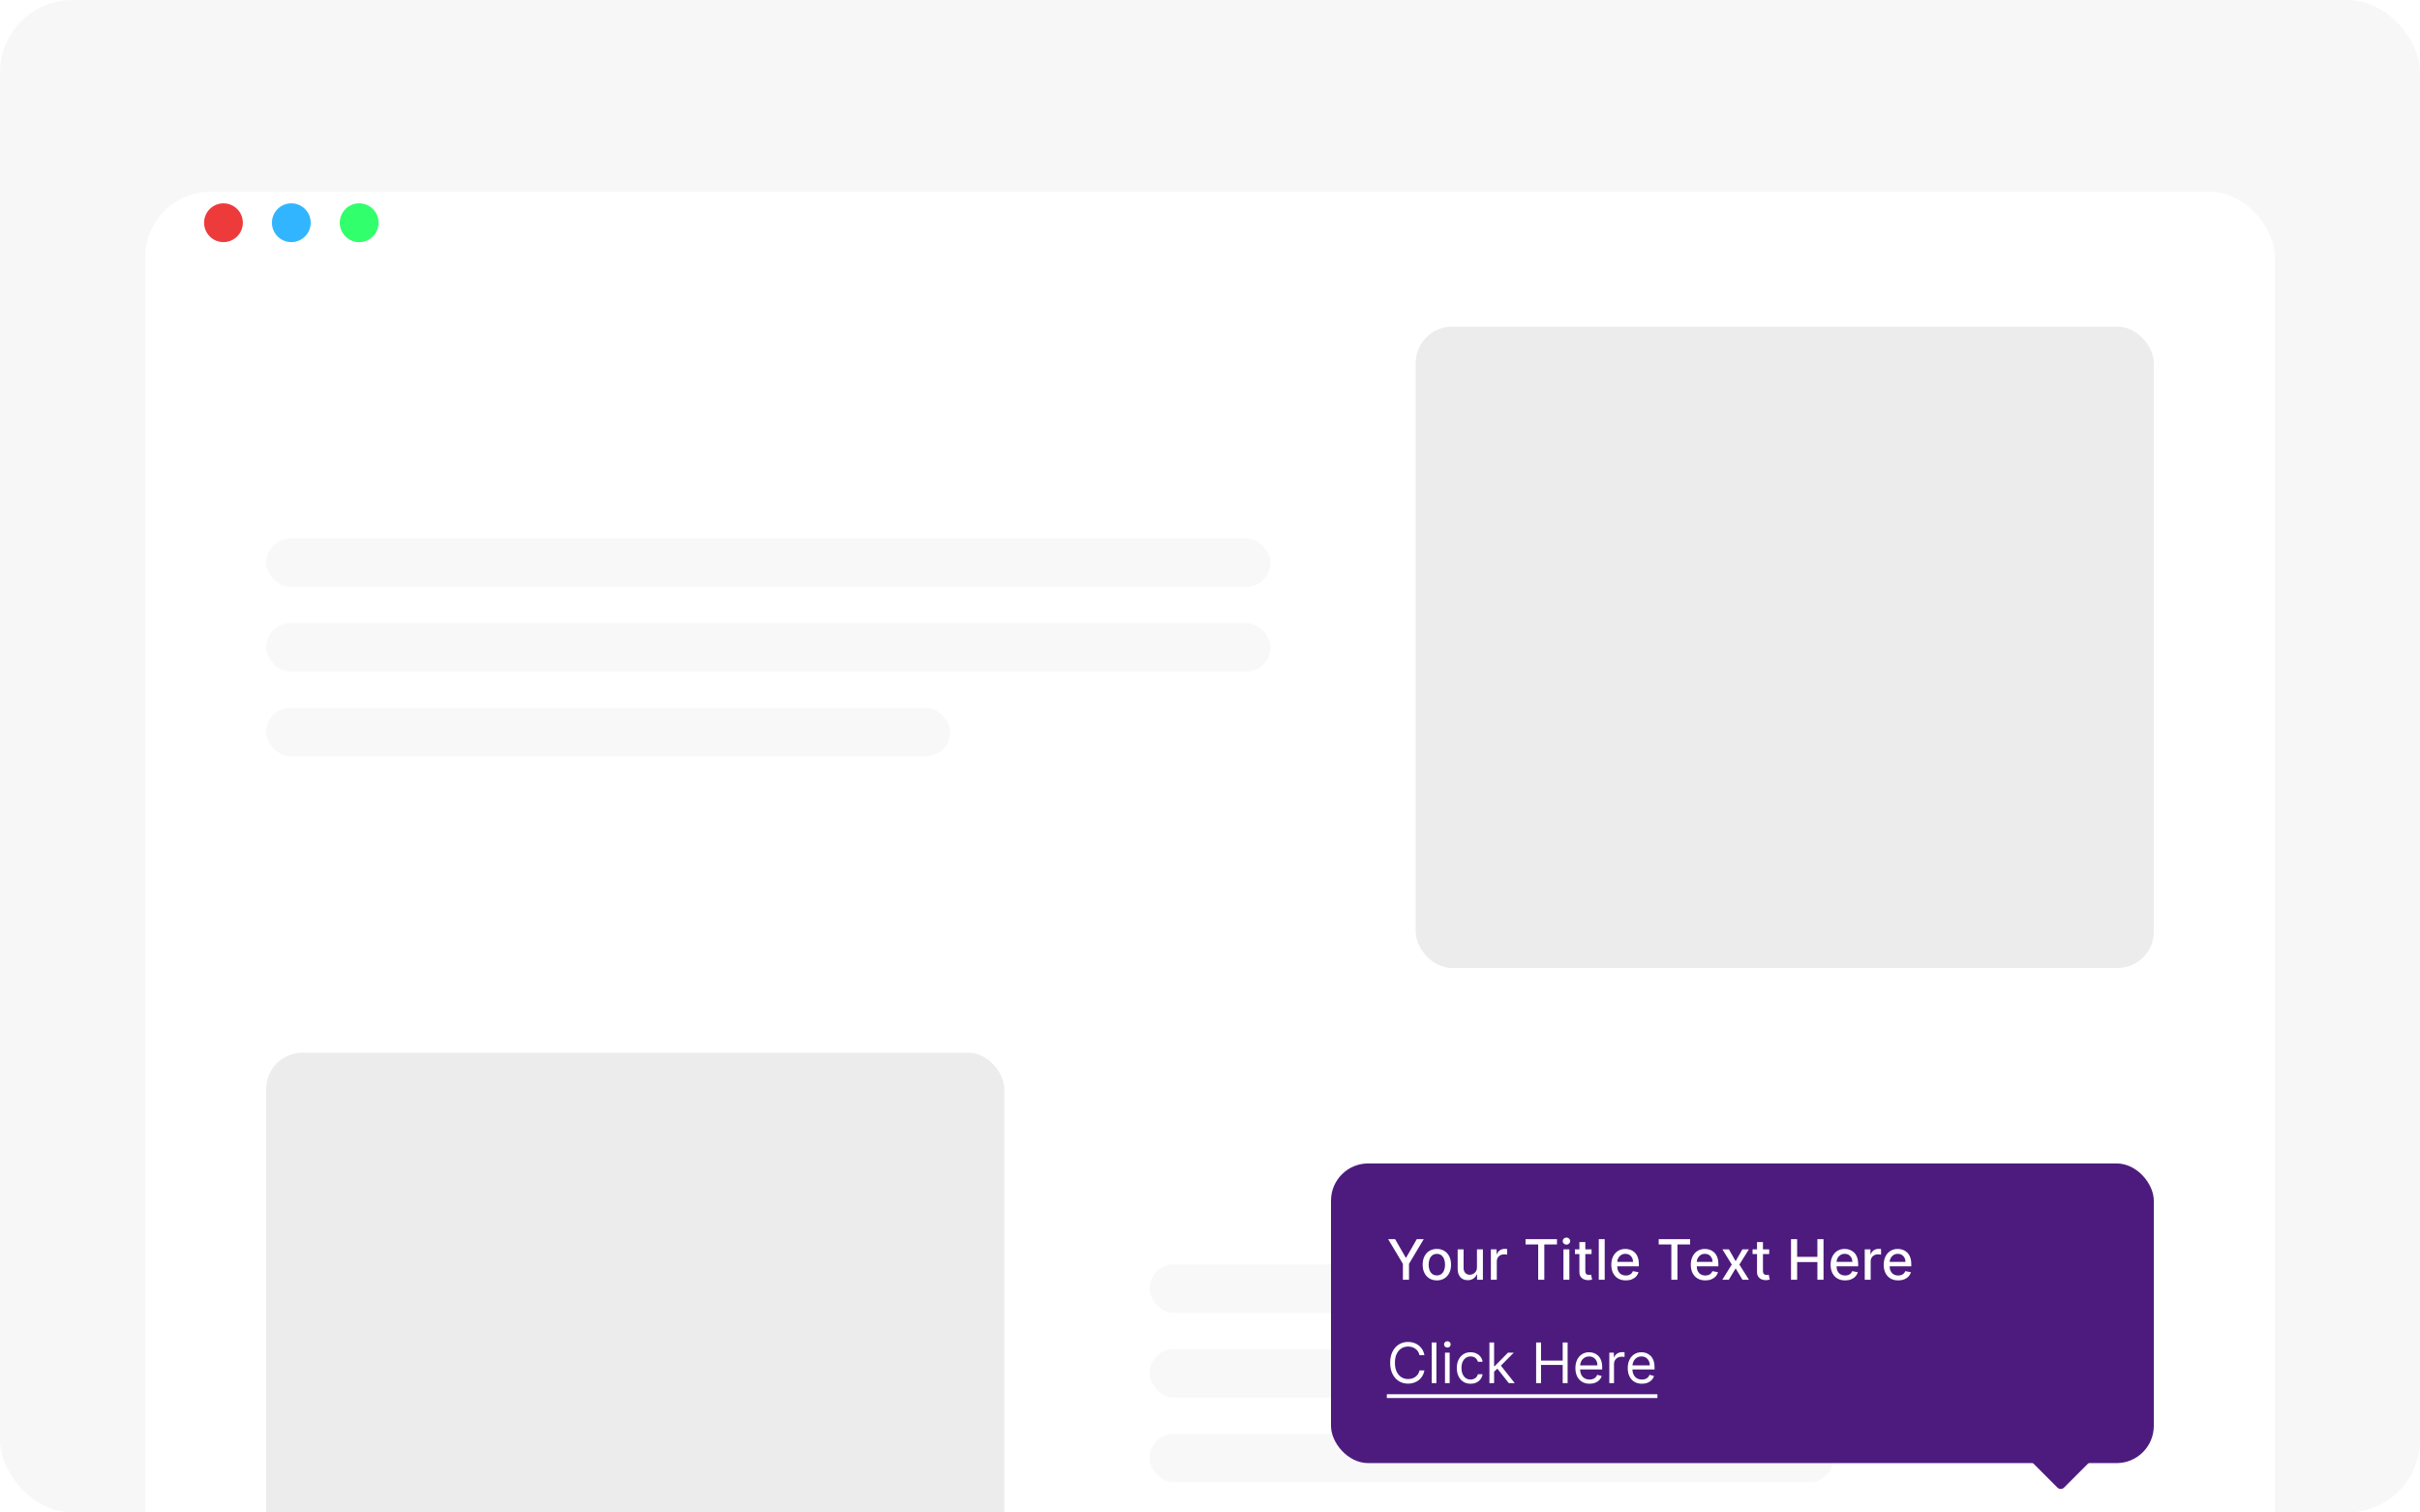 <svg xmlns="http://www.w3.org/2000/svg" fill="none" viewBox="0 0 400 250" height="250" width="400">
<g clip-path="url(#clip0_556_30552)">
<rect fill-opacity="0.01" fill="white" rx="12" height="250" width="400"></rect>
<g clip-path="url(#clip1_556_30552)">
<rect fill="#F7F7F7" rx="12" height="250" width="400"></rect>
<g filter="url(#filter0_d_556_30552)">
<rect fill="white" rx="10.82" height="283" width="352" y="24" x="24"></rect>
</g>
<rect fill="#F8F8F8" rx="4" height="8" width="166" y="209" x="190"></rect>
<rect fill="#F8F8F8" rx="4" height="8" width="166" y="223" x="190"></rect>
<rect fill="#F8F8F8" rx="4" height="8" width="113.072" y="237" x="190"></rect>
<rect fill="#ECECEC" rx="6" height="106" width="122" y="54" x="234"></rect>
<rect fill="#ECECEC" rx="6" height="106" width="122" y="174" x="44"></rect>
<rect fill="#F8F8F8" rx="4" height="8" width="166" y="89" x="44"></rect>
<rect fill="#F8F8F8" rx="4" height="8" width="166" y="103" x="44"></rect>
<rect fill="#F8F8F8" rx="4" height="8" width="113.043" y="117" x="44"></rect>
<circle fill="#ED3B3B" r="3.204" cy="36.814" cx="36.938"></circle>
<circle fill="#31B5FF" r="3.204" cy="36.814" cx="48.153"></circle>
<circle fill="#31FF6B" r="3.204" cy="36.814" cx="59.368"></circle>
<g filter="url(#filter1_dd_556_30552)">
<rect fill="#4D1B7E" rx="6.152" height="49.533" width="136" y="180" x="220"></rect>
<path fill="white" d="M229.448 192.519H230.598L232.352 195.57H232.424L234.177 192.519H235.327L232.892 196.596V199.23H231.883V196.596L229.448 192.519ZM237.496 199.332C237.024 199.332 236.612 199.224 236.261 199.008C235.909 198.791 235.636 198.489 235.441 198.1C235.247 197.711 235.15 197.257 235.15 196.737C235.15 196.214 235.247 195.758 235.441 195.367C235.636 194.976 235.909 194.672 236.261 194.456C236.612 194.239 237.024 194.131 237.496 194.131C237.968 194.131 238.38 194.239 238.732 194.456C239.083 194.672 239.356 194.976 239.551 195.367C239.745 195.758 239.843 196.214 239.843 196.737C239.843 197.257 239.745 197.711 239.551 198.1C239.356 198.489 239.083 198.791 238.732 199.008C238.38 199.224 237.968 199.332 237.496 199.332ZM237.499 198.509C237.805 198.509 238.059 198.429 238.26 198.267C238.461 198.105 238.609 197.89 238.705 197.621C238.804 197.353 238.853 197.057 238.853 196.733C238.853 196.412 238.804 196.117 238.705 195.848C238.609 195.577 238.461 195.36 238.26 195.196C238.059 195.032 237.805 194.95 237.499 194.95C237.191 194.95 236.936 195.032 236.732 195.196C236.531 195.36 236.382 195.577 236.283 195.848C236.187 196.117 236.139 196.412 236.139 196.733C236.139 197.057 236.187 197.353 236.283 197.621C236.382 197.89 236.531 198.105 236.732 198.267C236.936 198.429 237.191 198.509 237.499 198.509ZM244.125 197.143V194.197H245.108V199.23H244.145V198.359H244.092C243.976 198.627 243.791 198.851 243.535 199.031C243.282 199.208 242.966 199.296 242.588 199.296C242.265 199.296 241.978 199.225 241.729 199.083C241.482 198.939 241.288 198.726 241.146 198.444C241.006 198.162 240.936 197.814 240.936 197.399V194.197H241.916V197.281C241.916 197.624 242.011 197.897 242.201 198.1C242.391 198.303 242.638 198.405 242.942 198.405C243.125 198.405 243.308 198.359 243.489 198.267C243.673 198.175 243.825 198.036 243.945 197.851C244.067 197.665 244.127 197.429 244.125 197.143ZM246.425 199.23V194.197H247.372V194.996H247.424C247.516 194.725 247.678 194.512 247.909 194.357C248.143 194.2 248.407 194.121 248.702 194.121C248.764 194.121 248.836 194.124 248.919 194.128C249.004 194.132 249.071 194.138 249.119 194.144V195.082C249.079 195.071 249.009 195.059 248.909 195.045C248.808 195.03 248.708 195.023 248.607 195.023C248.376 195.023 248.169 195.072 247.988 195.17C247.809 195.266 247.667 195.401 247.562 195.573C247.457 195.744 247.405 195.938 247.405 196.156V199.23H246.425ZM252.157 193.391V192.519H257.351V193.391H255.257V199.23H254.247V193.391H252.157ZM258.42 199.23V194.197H259.4V199.23H258.42ZM258.915 193.42C258.745 193.42 258.598 193.363 258.476 193.25C258.356 193.134 258.296 192.996 258.296 192.837C258.296 192.675 258.356 192.537 258.476 192.424C258.598 192.308 258.745 192.25 258.915 192.25C259.085 192.25 259.231 192.308 259.351 192.424C259.473 192.537 259.534 192.675 259.534 192.837C259.534 192.996 259.473 193.134 259.351 193.25C259.231 193.363 259.085 193.42 258.915 193.42ZM263.068 194.197V194.983H260.318V194.197H263.068ZM261.056 192.991H262.036V197.752C262.036 197.943 262.064 198.086 262.121 198.182C262.178 198.276 262.251 198.34 262.34 198.375C262.432 198.408 262.532 198.424 262.639 198.424C262.717 198.424 262.786 198.419 262.845 198.408C262.904 198.397 262.95 198.388 262.983 198.382L263.16 199.191C263.103 199.213 263.022 199.235 262.917 199.257C262.812 199.281 262.681 199.294 262.524 199.296C262.266 199.3 262.026 199.255 261.803 199.158C261.58 199.062 261.4 198.914 261.262 198.713C261.125 198.512 261.056 198.259 261.056 197.956V192.991ZM265.24 192.519V199.23H264.26V192.519H265.24ZM268.728 199.332C268.232 199.332 267.805 199.226 267.446 199.014C267.09 198.8 266.815 198.5 266.62 198.113C266.428 197.724 266.332 197.269 266.332 196.746C266.332 196.231 266.428 195.776 266.62 195.383C266.815 194.99 267.086 194.683 267.433 194.462C267.783 194.241 268.191 194.131 268.659 194.131C268.943 194.131 269.218 194.178 269.485 194.272C269.751 194.366 269.991 194.513 270.202 194.714C270.414 194.915 270.581 195.177 270.704 195.498C270.826 195.817 270.887 196.205 270.887 196.661V197.009H266.886V196.274H269.927C269.927 196.017 269.875 195.788 269.77 195.59C269.665 195.389 269.517 195.23 269.327 195.114C269.14 194.999 268.919 194.941 268.665 194.941C268.39 194.941 268.15 195.008 267.944 195.144C267.741 195.277 267.584 195.452 267.473 195.668C267.363 195.882 267.309 196.115 267.309 196.366V196.94C267.309 197.276 267.368 197.562 267.486 197.798C267.606 198.034 267.773 198.215 267.987 198.339C268.201 198.461 268.451 198.523 268.738 198.523C268.923 198.523 269.093 198.496 269.245 198.444C269.398 198.389 269.531 198.308 269.642 198.201C269.753 198.094 269.839 197.962 269.898 197.805L270.825 197.972C270.751 198.245 270.618 198.484 270.425 198.69C270.235 198.893 269.996 199.051 269.708 199.165C269.421 199.276 269.095 199.332 268.728 199.332ZM274.165 193.391V192.519H279.359V193.391H277.265V199.23H276.255V193.391H274.165ZM281.868 199.332C281.372 199.332 280.945 199.226 280.586 199.014C280.23 198.8 279.955 198.5 279.76 198.113C279.568 197.724 279.472 197.269 279.472 196.746C279.472 196.231 279.568 195.776 279.76 195.383C279.955 194.99 280.226 194.683 280.573 194.462C280.923 194.241 281.331 194.131 281.799 194.131C282.083 194.131 282.358 194.178 282.625 194.272C282.891 194.366 283.13 194.513 283.342 194.714C283.554 194.915 283.721 195.177 283.844 195.498C283.966 195.817 284.027 196.205 284.027 196.661V197.009H280.026V196.274H283.067C283.067 196.017 283.015 195.788 282.91 195.59C282.805 195.389 282.657 195.23 282.467 195.114C282.279 194.999 282.059 194.941 281.805 194.941C281.53 194.941 281.29 195.008 281.084 195.144C280.881 195.277 280.724 195.452 280.612 195.668C280.503 195.882 280.449 196.115 280.449 196.366V196.94C280.449 197.276 280.508 197.562 280.626 197.798C280.746 198.034 280.913 198.215 281.127 198.339C281.341 198.461 281.591 198.523 281.877 198.523C282.063 198.523 282.232 198.496 282.385 198.444C282.538 198.389 282.671 198.308 282.782 198.201C282.893 198.094 282.979 197.962 283.038 197.805L283.965 197.972C283.891 198.245 283.757 198.484 283.565 198.69C283.375 198.893 283.136 199.051 282.847 199.165C282.561 199.276 282.235 199.332 281.868 199.332ZM285.771 194.197L286.882 196.156L288.002 194.197H289.074L287.504 196.714L289.087 199.23H288.016L286.882 197.349L285.751 199.23H284.676L286.243 196.714L284.696 194.197H285.771ZM292.43 194.197V194.983H289.68V194.197H292.43ZM290.418 192.991H291.398V197.752C291.398 197.943 291.426 198.086 291.483 198.182C291.54 198.276 291.613 198.34 291.702 198.375C291.794 198.408 291.894 198.424 292.001 198.424C292.079 198.424 292.148 198.419 292.207 198.408C292.266 198.397 292.312 198.388 292.345 198.382L292.522 199.191C292.465 199.213 292.384 199.235 292.279 199.257C292.174 199.281 292.043 199.294 291.886 199.296C291.628 199.3 291.388 199.255 291.165 199.158C290.942 199.062 290.762 198.914 290.624 198.713C290.487 198.512 290.418 198.259 290.418 197.956V192.991ZM296.035 199.23V192.519H297.048V195.435H300.394V192.519H301.409V199.23H300.394V196.304H297.048V199.23H296.035ZM304.975 199.332C304.479 199.332 304.052 199.226 303.694 199.014C303.338 198.8 303.062 198.5 302.868 198.113C302.676 197.724 302.579 197.269 302.579 196.746C302.579 196.231 302.676 195.776 302.868 195.383C303.062 194.99 303.333 194.683 303.681 194.462C304.03 194.241 304.439 194.131 304.906 194.131C305.19 194.131 305.466 194.178 305.732 194.272C305.999 194.366 306.238 194.513 306.45 194.714C306.662 194.915 306.829 195.177 306.951 195.498C307.074 195.817 307.135 196.205 307.135 196.661V197.009H303.133V196.274H306.175C306.175 196.017 306.122 195.788 306.017 195.59C305.912 195.389 305.765 195.23 305.575 195.114C305.387 194.999 305.166 194.941 304.913 194.941C304.638 194.941 304.397 195.008 304.192 195.144C303.989 195.277 303.831 195.452 303.72 195.668C303.611 195.882 303.556 196.115 303.556 196.366V196.94C303.556 197.276 303.615 197.562 303.733 197.798C303.853 198.034 304.02 198.215 304.234 198.339C304.449 198.461 304.699 198.523 304.985 198.523C305.171 198.523 305.34 198.496 305.493 198.444C305.646 198.389 305.778 198.308 305.889 198.201C306.001 198.094 306.086 197.962 306.145 197.805L307.072 197.972C306.998 198.245 306.865 198.484 306.673 198.69C306.483 198.893 306.243 199.051 305.955 199.165C305.669 199.276 305.342 199.332 304.975 199.332ZM308.222 199.23V194.197H309.169V194.996H309.221C309.313 194.725 309.475 194.512 309.707 194.357C309.94 194.2 310.205 194.121 310.5 194.121C310.561 194.121 310.633 194.124 310.716 194.128C310.801 194.132 310.868 194.138 310.916 194.144V195.082C310.876 195.071 310.807 195.059 310.706 195.045C310.606 195.03 310.505 195.023 310.405 195.023C310.173 195.023 309.967 195.072 309.785 195.17C309.606 195.266 309.464 195.401 309.359 195.573C309.254 195.744 309.202 195.938 309.202 196.156V199.23H308.222ZM313.753 199.332C313.257 199.332 312.83 199.226 312.472 199.014C312.116 198.8 311.84 198.5 311.646 198.113C311.454 197.724 311.357 197.269 311.357 196.746C311.357 196.231 311.454 195.776 311.646 195.383C311.84 194.99 312.111 194.683 312.459 194.462C312.808 194.241 313.217 194.131 313.684 194.131C313.968 194.131 314.244 194.178 314.51 194.272C314.777 194.366 315.016 194.513 315.228 194.714C315.44 194.915 315.607 195.177 315.729 195.498C315.852 195.817 315.913 196.205 315.913 196.661V197.009H311.911V196.274H314.952C314.952 196.017 314.9 195.788 314.795 195.59C314.69 195.389 314.543 195.23 314.353 195.114C314.165 194.999 313.944 194.941 313.691 194.941C313.415 194.941 313.175 195.008 312.97 195.144C312.767 195.277 312.609 195.452 312.498 195.668C312.389 195.882 312.334 196.115 312.334 196.366V196.94C312.334 197.276 312.393 197.562 312.511 197.798C312.631 198.034 312.798 198.215 313.012 198.339C313.227 198.461 313.477 198.523 313.763 198.523C313.949 198.523 314.118 198.496 314.271 198.444C314.424 198.389 314.556 198.308 314.667 198.201C314.779 198.094 314.864 197.962 314.923 197.805L315.85 197.972C315.776 198.245 315.643 198.484 315.451 198.69C315.261 198.893 315.021 199.051 314.733 199.165C314.447 199.276 314.12 199.332 313.753 199.332Z"></path>
<path fill="white" d="M235.442 211.694H234.629C234.581 211.461 234.497 211.255 234.377 211.078C234.259 210.901 234.115 210.753 233.944 210.632C233.776 210.51 233.589 210.418 233.384 210.357C233.179 210.296 232.965 210.265 232.742 210.265C232.335 210.265 231.967 210.368 231.637 210.574C231.31 210.779 231.048 211.081 230.854 211.481C230.662 211.881 230.566 212.372 230.566 212.953C230.566 213.534 230.662 214.024 230.854 214.424C231.048 214.824 231.31 215.127 231.637 215.332C231.967 215.537 232.335 215.64 232.742 215.64C232.965 215.64 233.179 215.609 233.384 215.548C233.589 215.487 233.776 215.396 233.944 215.276C234.115 215.154 234.259 215.004 234.377 214.827C234.497 214.648 234.581 214.443 234.629 214.211H235.442C235.381 214.554 235.269 214.861 235.108 215.132C234.946 215.403 234.745 215.633 234.505 215.824C234.264 216.011 233.995 216.155 233.695 216.253C233.398 216.351 233.08 216.4 232.742 216.4C232.169 216.4 231.66 216.261 231.214 215.981C230.769 215.701 230.418 215.304 230.163 214.788C229.907 214.272 229.779 213.661 229.779 212.953C229.779 212.245 229.907 211.633 230.163 211.118C230.418 210.602 230.769 210.204 231.214 209.925C231.66 209.645 232.169 209.505 232.742 209.505C233.08 209.505 233.398 209.554 233.695 209.653C233.995 209.751 234.264 209.895 234.505 210.085C234.745 210.273 234.946 210.503 235.108 210.773C235.269 211.042 235.381 211.349 235.442 211.694ZM237.424 209.597V216.309H236.651V209.597H237.424ZM238.841 216.309V211.275H239.614V216.309H238.841ZM239.234 210.436C239.083 210.436 238.953 210.385 238.844 210.282C238.737 210.179 238.683 210.056 238.683 209.912C238.683 209.767 238.737 209.644 238.844 209.541C238.953 209.439 239.083 209.387 239.234 209.387C239.385 209.387 239.513 209.439 239.62 209.541C239.73 209.644 239.784 209.767 239.784 209.912C239.784 210.056 239.73 210.179 239.62 210.282C239.513 210.385 239.385 210.436 239.234 210.436ZM243.075 216.413C242.604 216.413 242.197 216.302 241.856 216.079C241.516 215.856 241.253 215.549 241.07 215.158C240.886 214.767 240.795 214.32 240.795 213.818C240.795 213.307 240.888 212.856 241.076 212.464C241.266 212.071 241.531 211.764 241.869 211.544C242.21 211.321 242.608 211.209 243.062 211.209C243.416 211.209 243.735 211.275 244.019 211.406C244.303 211.537 244.536 211.721 244.717 211.956C244.899 212.192 245.011 212.468 245.055 212.782H244.281C244.222 212.553 244.091 212.35 243.888 212.173C243.687 211.994 243.416 211.904 243.075 211.904C242.774 211.904 242.51 211.983 242.282 212.14C242.057 212.295 241.881 212.515 241.755 212.799C241.63 213.081 241.568 213.412 241.568 213.792C241.568 214.181 241.629 214.519 241.751 214.808C241.876 215.096 242.051 215.32 242.276 215.479C242.503 215.639 242.77 215.719 243.075 215.719C243.276 215.719 243.459 215.684 243.623 215.614C243.787 215.544 243.925 215.443 244.039 215.312C244.153 215.181 244.233 215.024 244.281 214.84H245.055C245.011 215.138 244.903 215.405 244.73 215.643C244.56 215.879 244.334 216.067 244.052 216.207C243.772 216.345 243.447 216.413 243.075 216.413ZM246.907 214.473L246.893 213.516H247.051L249.253 211.275H250.21L247.863 213.648H247.798L246.907 214.473ZM246.186 216.309V209.597H246.959V216.309H246.186ZM249.384 216.309L247.418 213.818L247.968 213.28L250.367 216.309H249.384ZM253.906 216.309V209.597H254.719V212.586H258.297V209.597H259.11V216.309H258.297V213.307H254.719V216.309H253.906ZM262.743 216.413C262.258 216.413 261.839 216.306 261.488 216.092C261.138 215.876 260.868 215.575 260.678 215.188C260.49 214.799 260.396 214.347 260.396 213.831C260.396 213.315 260.49 212.861 260.678 212.468C260.868 212.072 261.133 211.764 261.471 211.544C261.812 211.321 262.21 211.209 262.664 211.209C262.926 211.209 263.185 211.253 263.441 211.34C263.696 211.428 263.929 211.57 264.139 211.766C264.349 211.961 264.516 212.219 264.64 212.54C264.765 212.861 264.827 213.256 264.827 213.726V214.054H260.947V213.385H264.04C264.04 213.101 263.984 212.848 263.87 212.625C263.759 212.402 263.599 212.226 263.392 212.097C263.186 211.968 262.944 211.904 262.664 211.904C262.356 211.904 262.089 211.981 261.864 212.133C261.642 212.284 261.47 212.481 261.35 212.723C261.23 212.966 261.17 213.226 261.17 213.503V213.949C261.17 214.329 261.235 214.651 261.366 214.916C261.5 215.178 261.684 215.378 261.92 215.516C262.156 215.651 262.43 215.719 262.743 215.719C262.946 215.719 263.129 215.69 263.293 215.633C263.459 215.575 263.602 215.487 263.723 215.371C263.843 215.253 263.936 215.107 264.001 214.932L264.748 215.142C264.67 215.395 264.538 215.618 264.352 215.81C264.166 216.001 263.937 216.149 263.664 216.256C263.391 216.361 263.084 216.413 262.743 216.413ZM266.004 216.309V211.275H266.751V212.035H266.803C266.895 211.786 267.061 211.584 267.301 211.429C267.542 211.274 267.813 211.196 268.114 211.196C268.171 211.196 268.242 211.197 268.327 211.199C268.412 211.202 268.477 211.205 268.52 211.209V211.996C268.494 211.989 268.434 211.979 268.34 211.966C268.248 211.951 268.151 211.943 268.048 211.943C267.804 211.943 267.585 211.995 267.393 212.097C267.203 212.198 267.052 212.338 266.941 212.517C266.832 212.694 266.777 212.896 266.777 213.123V216.309H266.004ZM271.395 216.413C270.909 216.413 270.491 216.306 270.139 216.092C269.79 215.876 269.52 215.575 269.33 215.188C269.142 214.799 269.048 214.347 269.048 213.831C269.048 213.315 269.142 212.861 269.33 212.468C269.52 212.072 269.784 211.764 270.123 211.544C270.464 211.321 270.861 211.209 271.316 211.209C271.578 211.209 271.837 211.253 272.093 211.34C272.348 211.428 272.581 211.57 272.791 211.766C273 211.961 273.167 212.219 273.292 212.54C273.417 212.861 273.479 213.256 273.479 213.726V214.054H269.599V213.385H272.692C272.692 213.101 272.635 212.848 272.522 212.625C272.41 212.402 272.251 212.226 272.043 212.097C271.838 211.968 271.596 211.904 271.316 211.904C271.008 211.904 270.741 211.981 270.516 212.133C270.293 212.284 270.122 212.481 270.002 212.723C269.882 212.966 269.821 213.226 269.821 213.503V213.949C269.821 214.329 269.887 214.651 270.018 214.916C270.151 215.178 270.336 215.378 270.572 215.516C270.808 215.651 271.082 215.719 271.395 215.719C271.598 215.719 271.781 215.69 271.945 215.633C272.111 215.575 272.254 215.487 272.374 215.371C272.495 215.253 272.587 215.107 272.653 214.932L273.4 215.142C273.321 215.395 273.189 215.618 273.004 215.81C272.818 216.001 272.588 216.149 272.315 216.256C272.042 216.361 271.735 216.413 271.395 216.413Z"></path>
<path fill="white" d="M229.229 218.144H273.951V218.773H229.229V218.144Z"></path>
<path fill="#4D1B7E" d="M345.288 227.6C345.973 227.6 346.316 228.428 345.832 228.913L341.163 233.582C340.862 233.882 340.376 233.882 340.075 233.582L335.406 228.913C334.922 228.428 335.265 227.6 335.95 227.6L345.288 227.6Z"></path>
</g>
</g>
</g>
<defs>
<filter color-interpolation-filters="sRGB" filterUnits="userSpaceOnUse" height="334.268" width="403.268" y="6.056" x="-1.634" id="filter0_d_556_30552">
<feFlood result="BackgroundImageFix" flood-opacity="0"></feFlood>
<feColorMatrix result="hardAlpha" values="0 0 0 0 0 0 0 0 0 0 0 0 0 0 0 0 0 0 127 0" type="matrix" in="SourceAlpha"></feColorMatrix>
<feOffset dy="7.69"></feOffset>
<feGaussianBlur stdDeviation="12.817"></feGaussianBlur>
<feComposite operator="out" in2="hardAlpha"></feComposite>
<feColorMatrix values="0 0 0 0 0 0 0 0 0 0 0 0 0 0 0 0 0 0 0.08 0" type="matrix"></feColorMatrix>
<feBlend result="effect1_dropShadow_556_30552" in2="BackgroundImageFix" mode="normal"></feBlend>
<feBlend result="shape" in2="effect1_dropShadow_556_30552" in="SourceGraphic" mode="normal"></feBlend>
</filter>
<filter color-interpolation-filters="sRGB" filterUnits="userSpaceOnUse" height="72.606" width="154.457" y="180" x="210.771" id="filter1_dd_556_30552">
<feFlood result="BackgroundImageFix" flood-opacity="0"></feFlood>
<feColorMatrix result="hardAlpha" values="0 0 0 0 0 0 0 0 0 0 0 0 0 0 0 0 0 0 127 0" type="matrix" in="SourceAlpha"></feColorMatrix>
<feMorphology result="effect1_dropShadow_556_30552" in="SourceAlpha" operator="erode" radius="1.538"></feMorphology>
<feOffset dy="3.076"></feOffset>
<feGaussianBlur stdDeviation="2.307"></feGaussianBlur>
<feColorMatrix values="0 0 0 0 0.063 0 0 0 0 0.094 0 0 0 0 0.157 0 0 0 0.03 0" type="matrix"></feColorMatrix>
<feBlend result="effect1_dropShadow_556_30552" in2="BackgroundImageFix" mode="normal"></feBlend>
<feColorMatrix result="hardAlpha" values="0 0 0 0 0 0 0 0 0 0 0 0 0 0 0 0 0 0 127 0" type="matrix" in="SourceAlpha"></feColorMatrix>
<feMorphology result="effect2_dropShadow_556_30552" in="SourceAlpha" operator="erode" radius="3.076"></feMorphology>
<feOffset dy="9.229"></feOffset>
<feGaussianBlur stdDeviation="6.152"></feGaussianBlur>
<feColorMatrix values="0 0 0 0 0.063 0 0 0 0 0.094 0 0 0 0 0.157 0 0 0 0.08 0" type="matrix"></feColorMatrix>
<feBlend result="effect2_dropShadow_556_30552" in2="effect1_dropShadow_556_30552" mode="normal"></feBlend>
<feBlend result="shape" in2="effect2_dropShadow_556_30552" in="SourceGraphic" mode="normal"></feBlend>
</filter>
<clipPath id="clip0_556_30552">
<rect fill="white" rx="12" height="250" width="400"></rect>
</clipPath>
<clipPath id="clip1_556_30552">
<rect fill="white" rx="12" height="250" width="400"></rect>
</clipPath>
</defs>
</svg>
